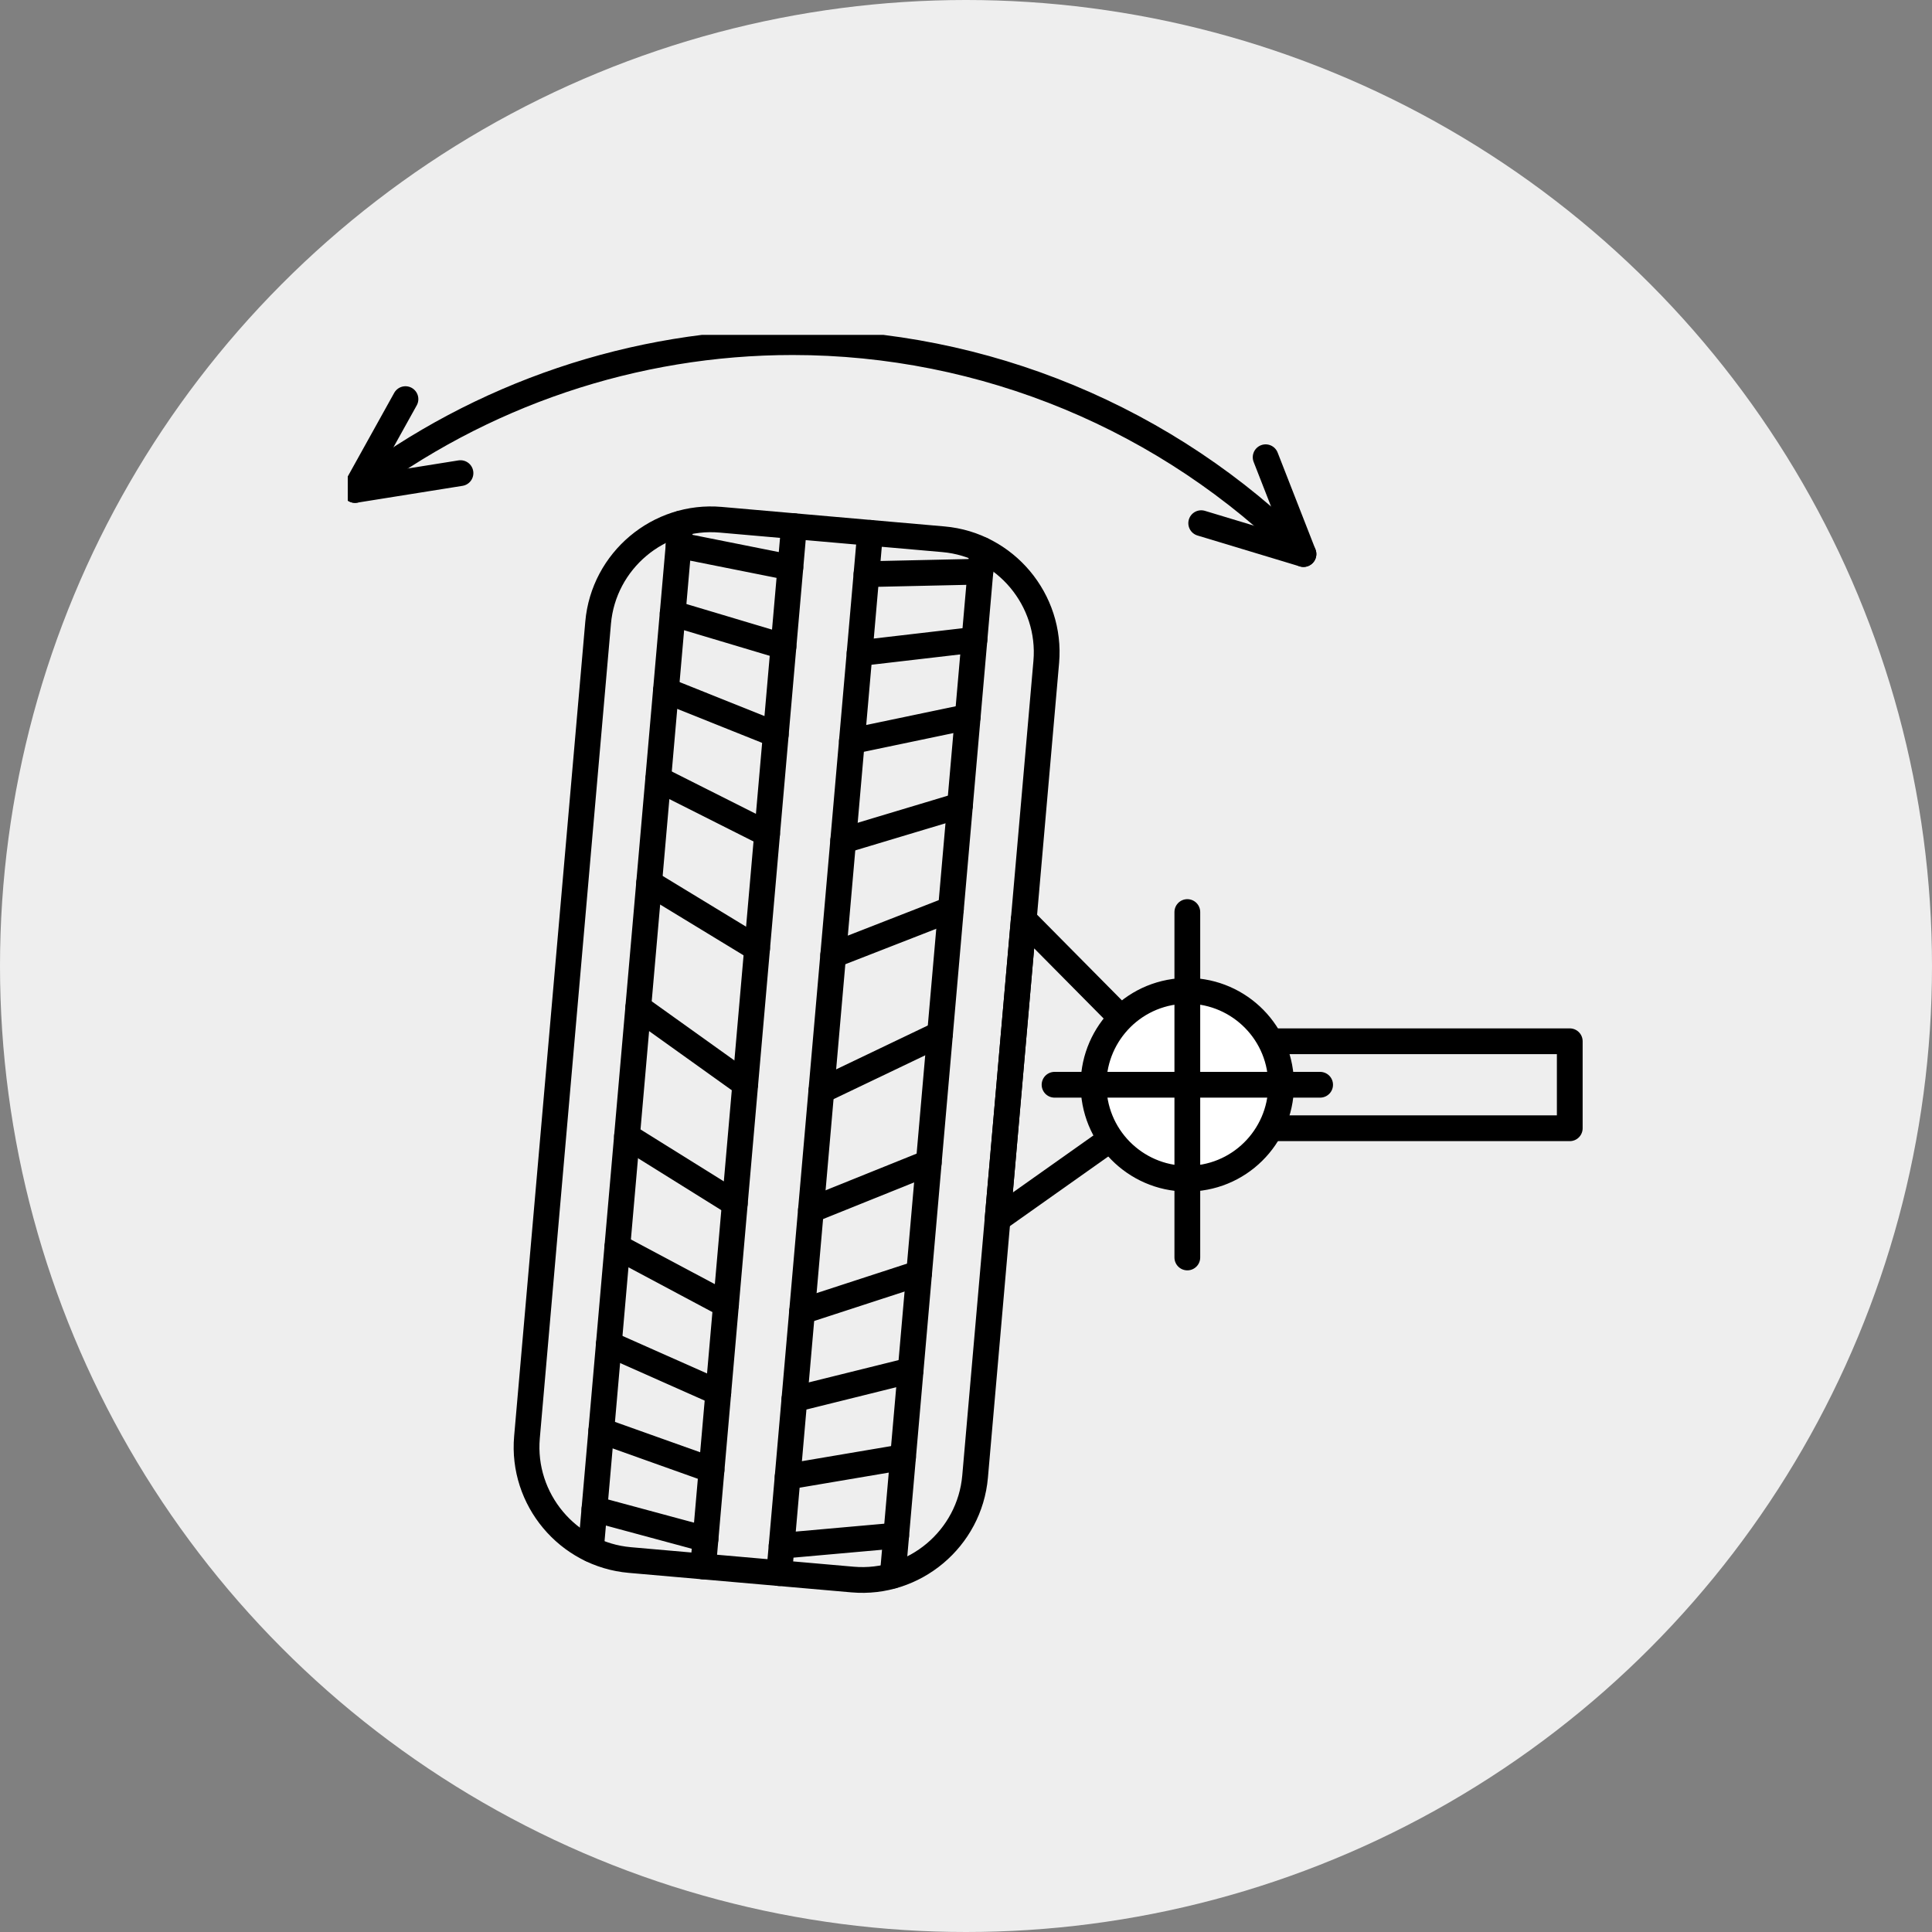 <?xml version="1.0" encoding="UTF-8"?>
<svg xmlns="http://www.w3.org/2000/svg" width="200" height="200" viewBox="0 0 150 150" fill="none">
  <rect x="0" y="0" width="150" height="150" fill="#808080" stroke="none"/>
  <circle cx="75" cy="75" r="75" fill="#EEEEEE"></circle>
  <g clip-path="url(#clip0_501_3143)">
    <path d="M101.201 43.017C90.682 32.482 76.414 26.563 61.538 26.563C49.264 26.563 37.328 30.595 27.562 38.041" stroke="black" stroke-width="2" stroke-linecap="round" stroke-linejoin="round"></path>
    <path d="M98.264 35.5L101.201 43.017L93.261 40.619" stroke="black" stroke-width="2" stroke-linecap="round" stroke-linejoin="round"></path>
    <path d="M31.48 30.988L27.562 38.041L35.752 36.733" stroke="black" stroke-width="2" stroke-linecap="round" stroke-linejoin="round"></path>
    <path d="M121.876 80.843H92.184V87.598H121.876V80.843Z" stroke="black" stroke-width="2" stroke-linecap="round" stroke-linejoin="round"></path>
    <path fill-rule="evenodd" clip-rule="evenodd" d="M66.191 122.635L48.897 121.12C44.085 120.699 40.492 116.41 40.914 111.591L46.438 48.349C46.859 43.53 51.141 39.932 55.953 40.353L73.246 41.868C78.059 42.29 81.651 46.578 81.231 51.398L75.706 114.64C75.285 119.459 71.003 123.057 66.191 122.635H66.191Z" stroke="black" stroke-width="2" stroke-linecap="round" stroke-linejoin="round"></path>
    <path d="M76.264 42.709L69.308 122.332" stroke="black" stroke-width="2" stroke-linecap="round" stroke-linejoin="round"></path>
    <path d="M52.834 40.656L45.879 120.279" stroke="black" stroke-width="2" stroke-linecap="round" stroke-linejoin="round"></path>
    <path d="M67.553 41.37L60.498 122.137" stroke="black" stroke-width="2" stroke-linecap="round" stroke-linejoin="round"></path>
    <path d="M61.645 40.852L54.59 121.619" stroke="black" stroke-width="2" stroke-linecap="round" stroke-linejoin="round"></path>
    <path d="M72.982 80.275L63.77 84.682" stroke="black" stroke-width="2" stroke-linecap="round" stroke-linejoin="round"></path>
    <path d="M73.828 70.592C70.782 71.78 67.736 72.968 64.689 74.157" stroke="black" stroke-width="2" stroke-linecap="round" stroke-linejoin="round"></path>
    <path d="M74.531 62.538C71.51 63.446 68.488 64.353 65.466 65.261" stroke="black" stroke-width="2" stroke-linecap="round" stroke-linejoin="round"></path>
    <path d="M75.132 55.662C72.135 56.288 69.138 56.915 66.141 57.542" stroke="black" stroke-width="2" stroke-linecap="round" stroke-linejoin="round"></path>
    <path d="M75.655 49.674C72.683 50.02 69.71 50.366 66.737 50.712" stroke="black" stroke-width="2" stroke-linecap="round" stroke-linejoin="round"></path>
    <path d="M76.118 44.383L67.273 44.579" stroke="black" stroke-width="2" stroke-linecap="round" stroke-linejoin="round"></path>
    <path d="M72.109 90.266C69.06 91.494 66.01 92.722 62.96 93.95" stroke="black" stroke-width="2" stroke-linecap="round" stroke-linejoin="round"></path>
    <path d="M71.359 98.854C68.33 99.841 65.302 100.828 62.273 101.815" stroke="black" stroke-width="2" stroke-linecap="round" stroke-linejoin="round"></path>
    <path d="M70.7 106.397C67.693 107.144 64.685 107.89 61.677 108.636" stroke="black" stroke-width="2" stroke-linecap="round" stroke-linejoin="round"></path>
    <path d="M70.112 113.131C67.126 113.637 64.139 114.142 61.153 114.648" stroke="black" stroke-width="2" stroke-linecap="round" stroke-linejoin="round"></path>
    <path d="M69.58 119.221L60.684 120.013" stroke="black" stroke-width="2" stroke-linecap="round" stroke-linejoin="round"></path>
    <path d="M49.553 78.222L57.861 84.165" stroke="black" stroke-width="2" stroke-linecap="round" stroke-linejoin="round"></path>
    <path d="M50.399 68.539C53.193 70.239 55.987 71.939 58.781 73.639" stroke="black" stroke-width="2" stroke-linecap="round" stroke-linejoin="round"></path>
    <path d="M51.103 60.486C53.921 61.905 56.739 63.324 59.558 64.743" stroke="black" stroke-width="2" stroke-linecap="round" stroke-linejoin="round"></path>
    <path d="M51.703 53.609C54.546 54.748 57.389 55.886 60.232 57.024" stroke="black" stroke-width="2" stroke-linecap="round" stroke-linejoin="round"></path>
    <path d="M52.226 47.621C55.093 48.479 57.961 49.337 60.829 50.194" stroke="black" stroke-width="2" stroke-linecap="round" stroke-linejoin="round"></path>
    <path d="M52.689 42.33L61.364 44.061" stroke="black" stroke-width="2" stroke-linecap="round" stroke-linejoin="round"></path>
    <path d="M48.68 88.213C51.471 89.952 54.261 91.692 57.051 93.432" stroke="black" stroke-width="2" stroke-linecap="round" stroke-linejoin="round"></path>
    <path d="M47.93 96.801C50.742 98.3 53.553 99.799 56.365 101.298" stroke="black" stroke-width="2" stroke-linecap="round" stroke-linejoin="round"></path>
    <path d="M47.271 104.344C50.104 105.602 52.936 106.86 55.769 108.118" stroke="black" stroke-width="2" stroke-linecap="round" stroke-linejoin="round"></path>
    <path d="M46.683 111.078C49.537 112.095 52.39 113.113 55.243 114.13" stroke="black" stroke-width="2" stroke-linecap="round" stroke-linejoin="round"></path>
    <path d="M46.151 117.168L54.775 119.496" stroke="black" stroke-width="2" stroke-linecap="round" stroke-linejoin="round"></path>
    <path fill-rule="evenodd" clip-rule="evenodd" d="M77.452 94.646L92.184 84.22L79.483 71.391L77.452 94.646Z" stroke="black" stroke-width="2" stroke-linecap="round" stroke-linejoin="round"></path>
    <path fill-rule="evenodd" clip-rule="evenodd" d="M91.549 76.956C95.556 76.605 99.088 79.573 99.438 83.585C99.789 87.597 96.825 91.135 92.819 91.486C88.812 91.837 85.281 88.869 84.93 84.856C84.58 80.844 87.543 77.307 91.549 76.956Z" fill="white" stroke="black" stroke-width="2" stroke-linecap="round" stroke-linejoin="round"></path>
    <path d="M92.184 70.811V97.63" stroke="black" stroke-width="2" stroke-linecap="round" stroke-linejoin="round"></path>
    <path d="M81.875 84.22H102.494" stroke="black" stroke-width="2" stroke-linecap="round" stroke-linejoin="round"></path>
  </g>
  <defs>
    <clipPath id="clip0_501_3143">
      <rect width="96" height="97.794" fill="white" transform="translate(27 26)"></rect>
    </clipPath>
  </defs>
</svg>
